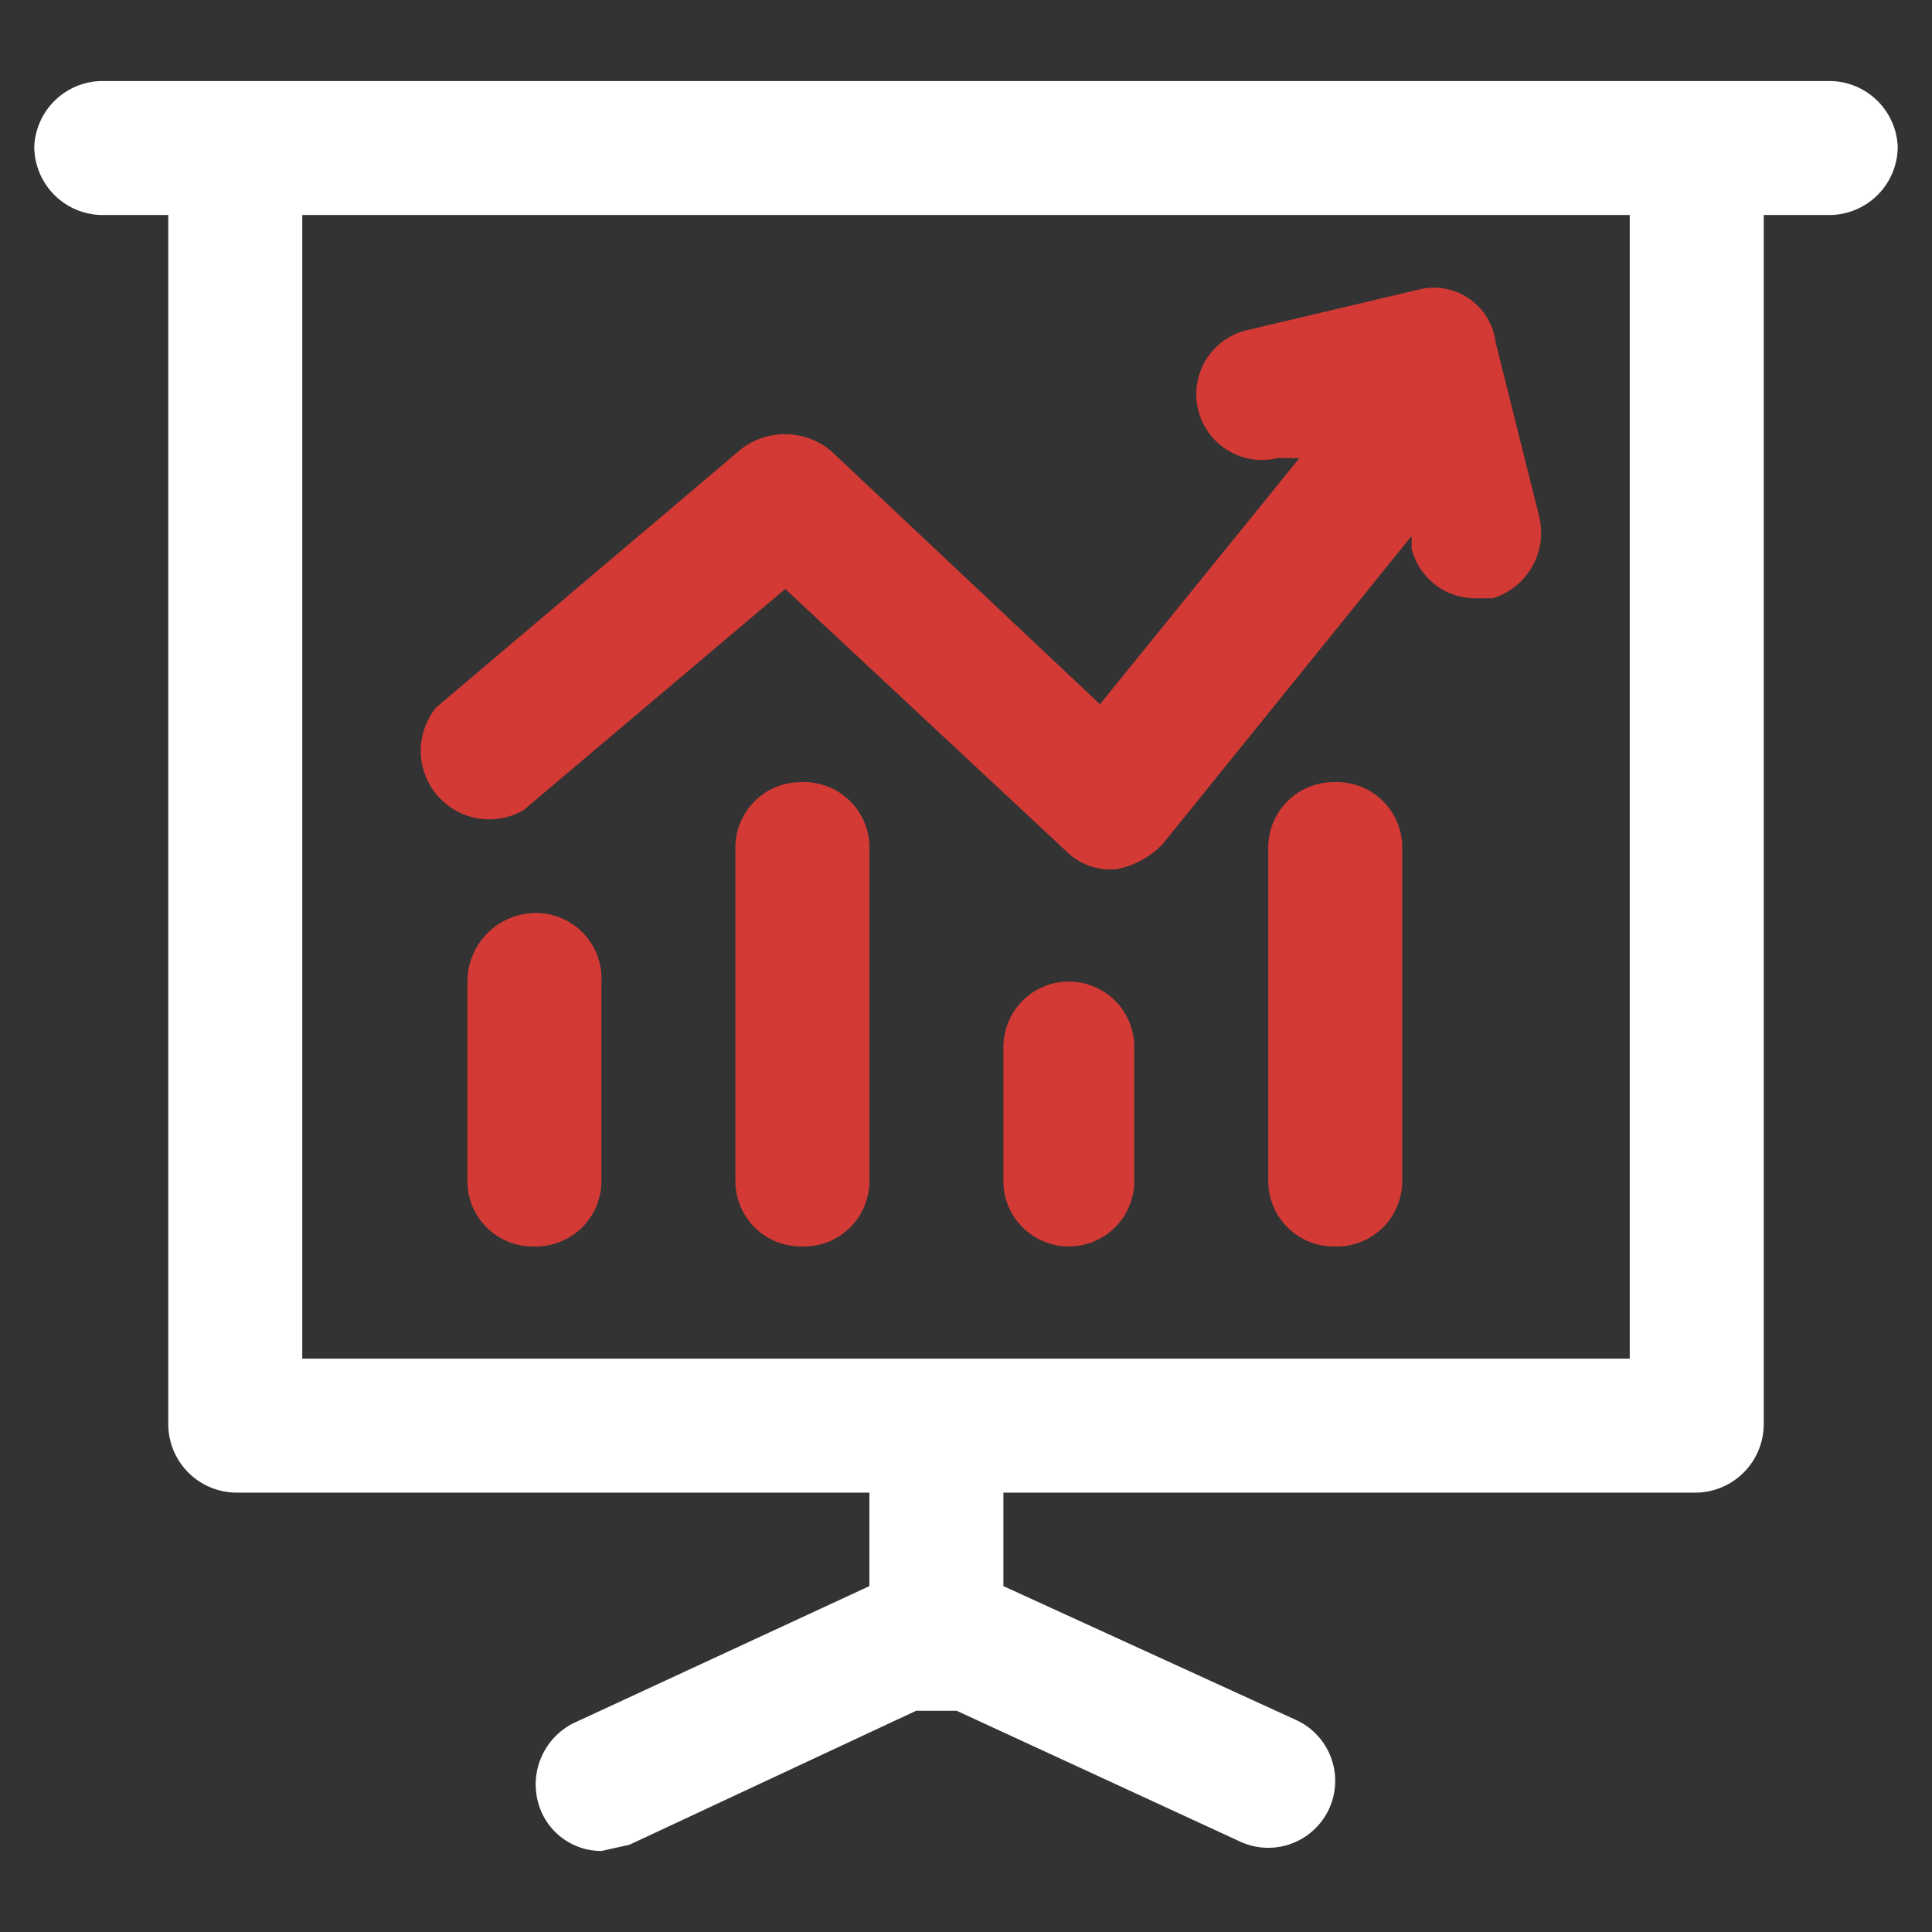 <svg xmlns="http://www.w3.org/2000/svg" viewBox="0 0 62 62"><rect x="0" y="0" width="62" height="62" fill="#333333" stroke="none"/><path d="M58.7,2.6H3.3A2.2,2.2,0,0,0,1.1,4.7,2.2,2.2,0,0,0,3.3,6.9H5.4V45.7a2.2,2.2,0,0,0,2.2,2.2H27.9v3l-9.5,4.4a2.2,2.2,0,0,0-1,2.9,2.1,2.1,0,0,0,1.9,1.2l.9-.2,9.2-4.3h1.3l9.1,4.2a2.1,2.1,0,1,0,1.8-3.9l-9.4-4.3v-3H54.4a2.2,2.2,0,0,0,2.2-2.2V6.9h2.1a2.2,2.2,0,0,0,2.2-2.2,2.2,2.2,0,0,0-2.2-2.1Zm-6.4,41H9.7V6.9H52.3Z" style="fill:#fff"/><path d="M47.9,19.2h-.5a2.1,2.1,0,0,1-2.1-1.6v-.4l-8,9.9a2.8,2.8,0,0,1-1.5.8h-.2a2,2,0,0,1-1.4-.6l-9-8.4L16.8,26A2.2,2.2,0,0,1,14,22.7l9.8-8.3a2.3,2.3,0,0,1,2.9.1l8.6,8.1,6.4-7.9H41a2.1,2.1,0,1,1-1-4.1l5.5-1.3A2,2,0,0,1,48,11l1.4,5.6a2.2,2.2,0,0,1-1.5,2.6Z" style="fill:#d33a35"/><path d="M27.9,27.2V37.9A2.1,2.1,0,0,1,25.7,40a2.1,2.1,0,0,1-2.1-2.1V27.2a2.1,2.1,0,0,1,2.1-2.1,2.1,2.1,0,0,1,2.2,2.1Z" style="fill:#d33a35"/><path d="M19.3,31.5v6.4A2.1,2.1,0,0,1,17.2,40,2.1,2.1,0,0,1,15,37.9V31.5a2.2,2.2,0,0,1,2.2-2.2A2.1,2.1,0,0,1,19.3,31.5Z" style="fill:#d33a35"/><path d="M36.4,33.6v4.3a2.1,2.1,0,0,1-4.2,0V33.6a2.1,2.1,0,1,1,4.2,0Z" style="fill:#d33a35"/><path d="M45,27.2V37.9A2.1,2.1,0,0,1,42.8,40a2.1,2.1,0,0,1-2.1-2.1V27.2a2.1,2.1,0,0,1,2.1-2.1A2.1,2.1,0,0,1,45,27.2Z" style="fill:#d33a35"/></svg>